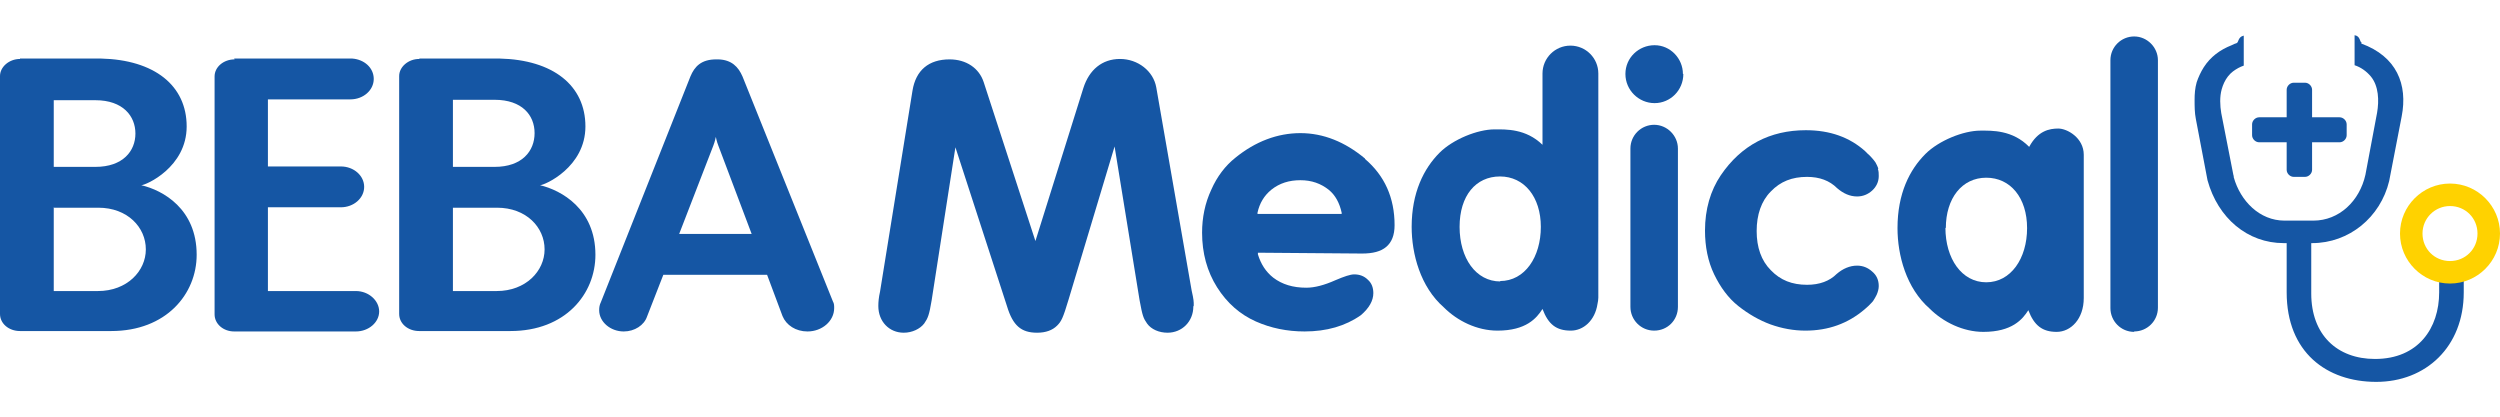 <?xml version="1.0" encoding="utf-8"?>
<svg data-name="Ebene 2" height="50" id="Ebene_2" viewBox="0 0 60 8.33" width="300" xmlns="http://www.w3.org/2000/svg" xmlns:xlink="http://www.w3.org/1999/xlink">
<defs>
<style>
      .cls-1 {
      }

      .cls-2 {
        fill-rule: evenodd;
      }

      .cls-2, .cls-3 {
        fill: #1556a4;
      }

      .cls-4 {
        fill: #ffd200;
      }

      .cls-5 {
        fill: #fff;
      }
    </style>

</defs>
<g data-name="Ebene 1" id="Ebene_1-2">
<g>
<g>
<path class="cls-3" d="M56.68.19c-.05-.02-.03-.16-.17-.18v.72c.15.05.28.14.39.27.19.23.2.58.15.87l-.28,1.49c-.14.63-.63,1.1-1.25,1.1h-.69c-.6,0-1.06-.47-1.22-1.04,0-.02,0-.04-.01-.06l-.29-1.48c-.03-.18-.04-.39.01-.57.03-.11.08-.22.15-.31.04-.05.08-.09.12-.12.08-.06.17-.11.26-.14,0,0,0-.57,0-.57v-.15c-.14.03-.12.16-.17.18-.04.01-.08.03-.12.05-.28.11-.51.28-.67.53-.07.11-.13.24-.17.36-.04.14-.05.28-.05.42,0,.15,0,.31.03.46l.28,1.47c.25.91.96,1.51,1.83,1.51h.68c.89,0,1.64-.62,1.85-1.49l.3-1.55c.15-.77-.12-1.44-.97-1.75Z"/>
<path class="cls-3" d="M56.15,1.98h-.66v-.66c0-.09-.08-.17-.17-.17h-.27c-.09,0-.17.08-.17.17v.66h-.66c-.09,0-.17.08-.17.17v.26c0,.09.08.17.17.17h.66v.66c0,.09.08.17.17.17h.27c.09,0,.17-.08.17-.17v-.66h.66c.09,0,.17-.08.17-.17v-.26c0-.09-.08-.17-.17-.17Z"/>
<path class="cls-3" d="M58.54,5.67v.51c0,.86-.5,1.6-1.54,1.6-.91,0-1.53-.58-1.53-1.57v-1.45h-.59v1.42c0,1.44.96,2.15,2.15,2.15s2.1-.84,2.1-2.15v-.51h-.59Z"/>
<path class="cls-4" d="M58.8,5.97c-.66,0-1.2-.54-1.2-1.2s.54-1.2,1.2-1.2,1.2.54,1.2,1.2-.54,1.2-1.2,1.2ZM58.8,4.11c-.36,0-.66.29-.66.66s.29.66.66.66.66-.29.66-.66-.29-.66-.66-.66Z"/>
</g>
<g>
<g class="">
<path class="cls-2" d="M1.29,1.56v1.61h1c.66,0,.96-.38.96-.8s-.3-.8-.96-.8h-1ZM1.29,4.14v2.01h1.06c.7,0,1.15-.48,1.15-1,0-.53-.44-1-1.14-1h-1.06ZM.48.58c-.26,0-.48.19-.48.41v5.71c0,.23.21.41.48.41h2.19c1.32,0,2.05-.89,2.05-1.83,0-1.1-.81-1.55-1.33-1.67.11,0,1.09-.43,1.09-1.41s-.77-1.6-2.06-1.63H.48s0,0,0,0ZM10.87,1.56v1.61h1c.66,0,.96-.38.96-.81s-.3-.8-.96-.8h-1ZM10.87,4.14v2.01h1.05c.7,0,1.15-.48,1.15-1,0-.53-.44-1-1.14-1h-1.06ZM10.06.58c-.26,0-.48.19-.48.41v5.71c0,.23.21.41.48.41h2.19c1.32,0,2.04-.89,2.04-1.83,0-1.1-.82-1.55-1.33-1.67.11,0,1.09-.43,1.09-1.41s-.77-1.6-2.06-1.63h-1.92s0,0,0,0ZM5.63.59c-.26,0-.48.18-.48.41v5.71c0,.23.21.41.47.41h2.92c.31,0,.56-.22.56-.48s-.25-.49-.56-.49h-2.11v-2.01h1.75c.31,0,.56-.22.56-.49s-.25-.49-.56-.49h-1.75v-1.61h1.98c.31,0,.56-.22.56-.49s-.23-.47-.52-.49h-.04s-2.79,0-2.79,0h0ZM17.18,2.45s-.02.11-.06.21l-.82,2.12h1.74l-.8-2.12c-.04-.1-.06-.21-.06-.21M18.78,6.75c.09.22.32.37.6.37.35,0,.64-.25.64-.56,0-.06,0-.11-.03-.16l-2.17-5.4c-.1-.23-.26-.4-.58-.41h-.05c-.36,0-.52.17-.62.41l-2.15,5.42c-.03.06-.04.12-.04.19,0,.28.27.51.59.51.26,0,.49-.15.56-.36l.39-1h2.49l.37.99h0Z"/>
</g>
<path class="cls-3" d="M50.01,6.32c0,.5-.31.81-.65.81s-.54-.15-.68-.52c-.14.22-.39.52-1.08.52-.48,0-.96-.23-1.29-.56-.56-.49-.77-1.28-.77-1.93,0-.83.29-1.4.67-1.78.32-.32.91-.56,1.32-.56.27,0,.77-.02,1.17.39.21-.39.49-.44.7-.44s.61.22.61.63v3.44ZM46.69,4.63c0,.74.39,1.31.98,1.31s.98-.57.98-1.3-.4-1.21-.98-1.21-.97.49-.97,1.21Z"/>
<g>
<path class="cls-3" d="M40.4.94c0,.39-.31.7-.69.7s-.7-.31-.7-.7.32-.69.7-.69.68.32.68.69Z"/>
<path class="cls-3" d="M39.7,7.1c-.32,0-.57-.26-.57-.57v-3.8c0-.32.26-.57.57-.57s.57.26.57.57v3.8c0,.32-.25.57-.57.57Z"/>
</g>
<path class="cls-3" d="M51.22,7.13c-.32,0-.57-.26-.57-.57V.61c0-.32.26-.57.57-.57s.57.26.57.57v5.94c0,.32-.26.57-.57.57Z"/>
<path class="cls-3" d="M38.36.93c0-.37-.3-.67-.67-.67s-.67.3-.67.67v1.71c-.4-.39-.88-.37-1.15-.37-.41,0-1,.24-1.32.56-.38.38-.67.96-.67,1.78,0,.65.21,1.44.77,1.93.33.33.8.56,1.29.56.69,0,.94-.3,1.08-.52.14.37.33.52.68.52.3,0,.58-.24.64-.64.01-.05.02-.1.02-.15V.93ZM36.01,5.92c-.59,0-.98-.56-.98-1.31s.39-1.21.97-1.21.98.49.98,1.21-.38,1.3-.98,1.3Z"/>
<path class="cls-3" d="M32.76,2.97c-.48-.4-1-.61-1.55-.61s-1.08.2-1.56.59c-.24.19-.44.45-.58.77-.15.32-.22.67-.22,1.03,0,.49.12.93.36,1.31.24.38.55.65.93.82.36.16.75.24,1.17.24.53,0,.98-.13,1.35-.39.2-.17.3-.35.3-.53,0-.13-.04-.24-.13-.32-.09-.09-.2-.13-.33-.13-.09,0-.24.05-.45.14-.27.12-.5.18-.7.18-.32,0-.58-.08-.79-.24-.18-.14-.3-.33-.37-.56v-.04s2.5.02,2.5.02c.26,0,.45-.05.58-.16.13-.11.2-.28.2-.52,0-.66-.24-1.19-.71-1.59ZM30.18,4.3v-.03c.05-.23.16-.41.33-.55.2-.16.43-.23.7-.23s.49.08.68.23c.16.13.26.32.31.55v.03s-2.02,0-2.02,0Z"/>
<path class="cls-3" d="M45.08,3.21c-.02-.05-.04-.1-.07-.15-.03-.04-.06-.08-.08-.1-.02-.02-.05-.06-.1-.1-.04-.04-.06-.06-.07-.07-.37-.33-.84-.5-1.42-.5-.86,0-1.55.36-2.04,1.08-.25.37-.38.82-.38,1.33,0,.38.07.74.22,1.05.15.31.34.57.58.76.24.19.5.34.77.44.28.1.56.15.84.15.55,0,1.02-.17,1.42-.51l.09-.08c.07-.07.11-.11.12-.13.02-.03.05-.08.08-.14.03-.07.05-.14.05-.21,0-.14-.05-.26-.16-.35-.1-.09-.22-.14-.36-.14-.17,0-.34.07-.49.2-.17.17-.41.26-.71.26-.36,0-.64-.11-.87-.35-.23-.23-.34-.55-.34-.94s.11-.72.34-.95c.23-.24.51-.35.87-.35.3,0,.54.09.72.27.15.13.31.2.48.2.14,0,.26-.05.36-.14.1-.09.16-.21.16-.35,0-.06,0-.11-.02-.17Z"/>
<path class="cls-3" d="M28.65,6.5c0-.1,0-.14-.05-.36l-.85-4.88c-.07-.39-.44-.68-.87-.68s-.74.26-.88.7l-1.15,3.67-1.24-3.81c-.11-.34-.42-.55-.82-.55-.5,0-.81.26-.89.75l-.78,4.83c-.03.13-.04.24-.04.34,0,.37.26.64.61.64.2,0,.39-.09.49-.22.09-.13.12-.2.18-.56l.57-3.67,1.24,3.82c.14.46.34.63.72.63.21,0,.37-.06.48-.17.1-.1.14-.17.28-.64l1.1-3.66.6,3.69c.07.38.09.43.18.56.1.14.29.22.49.22.35,0,.62-.27.62-.63Z"/>
</g>
</g>
</g>
</svg>